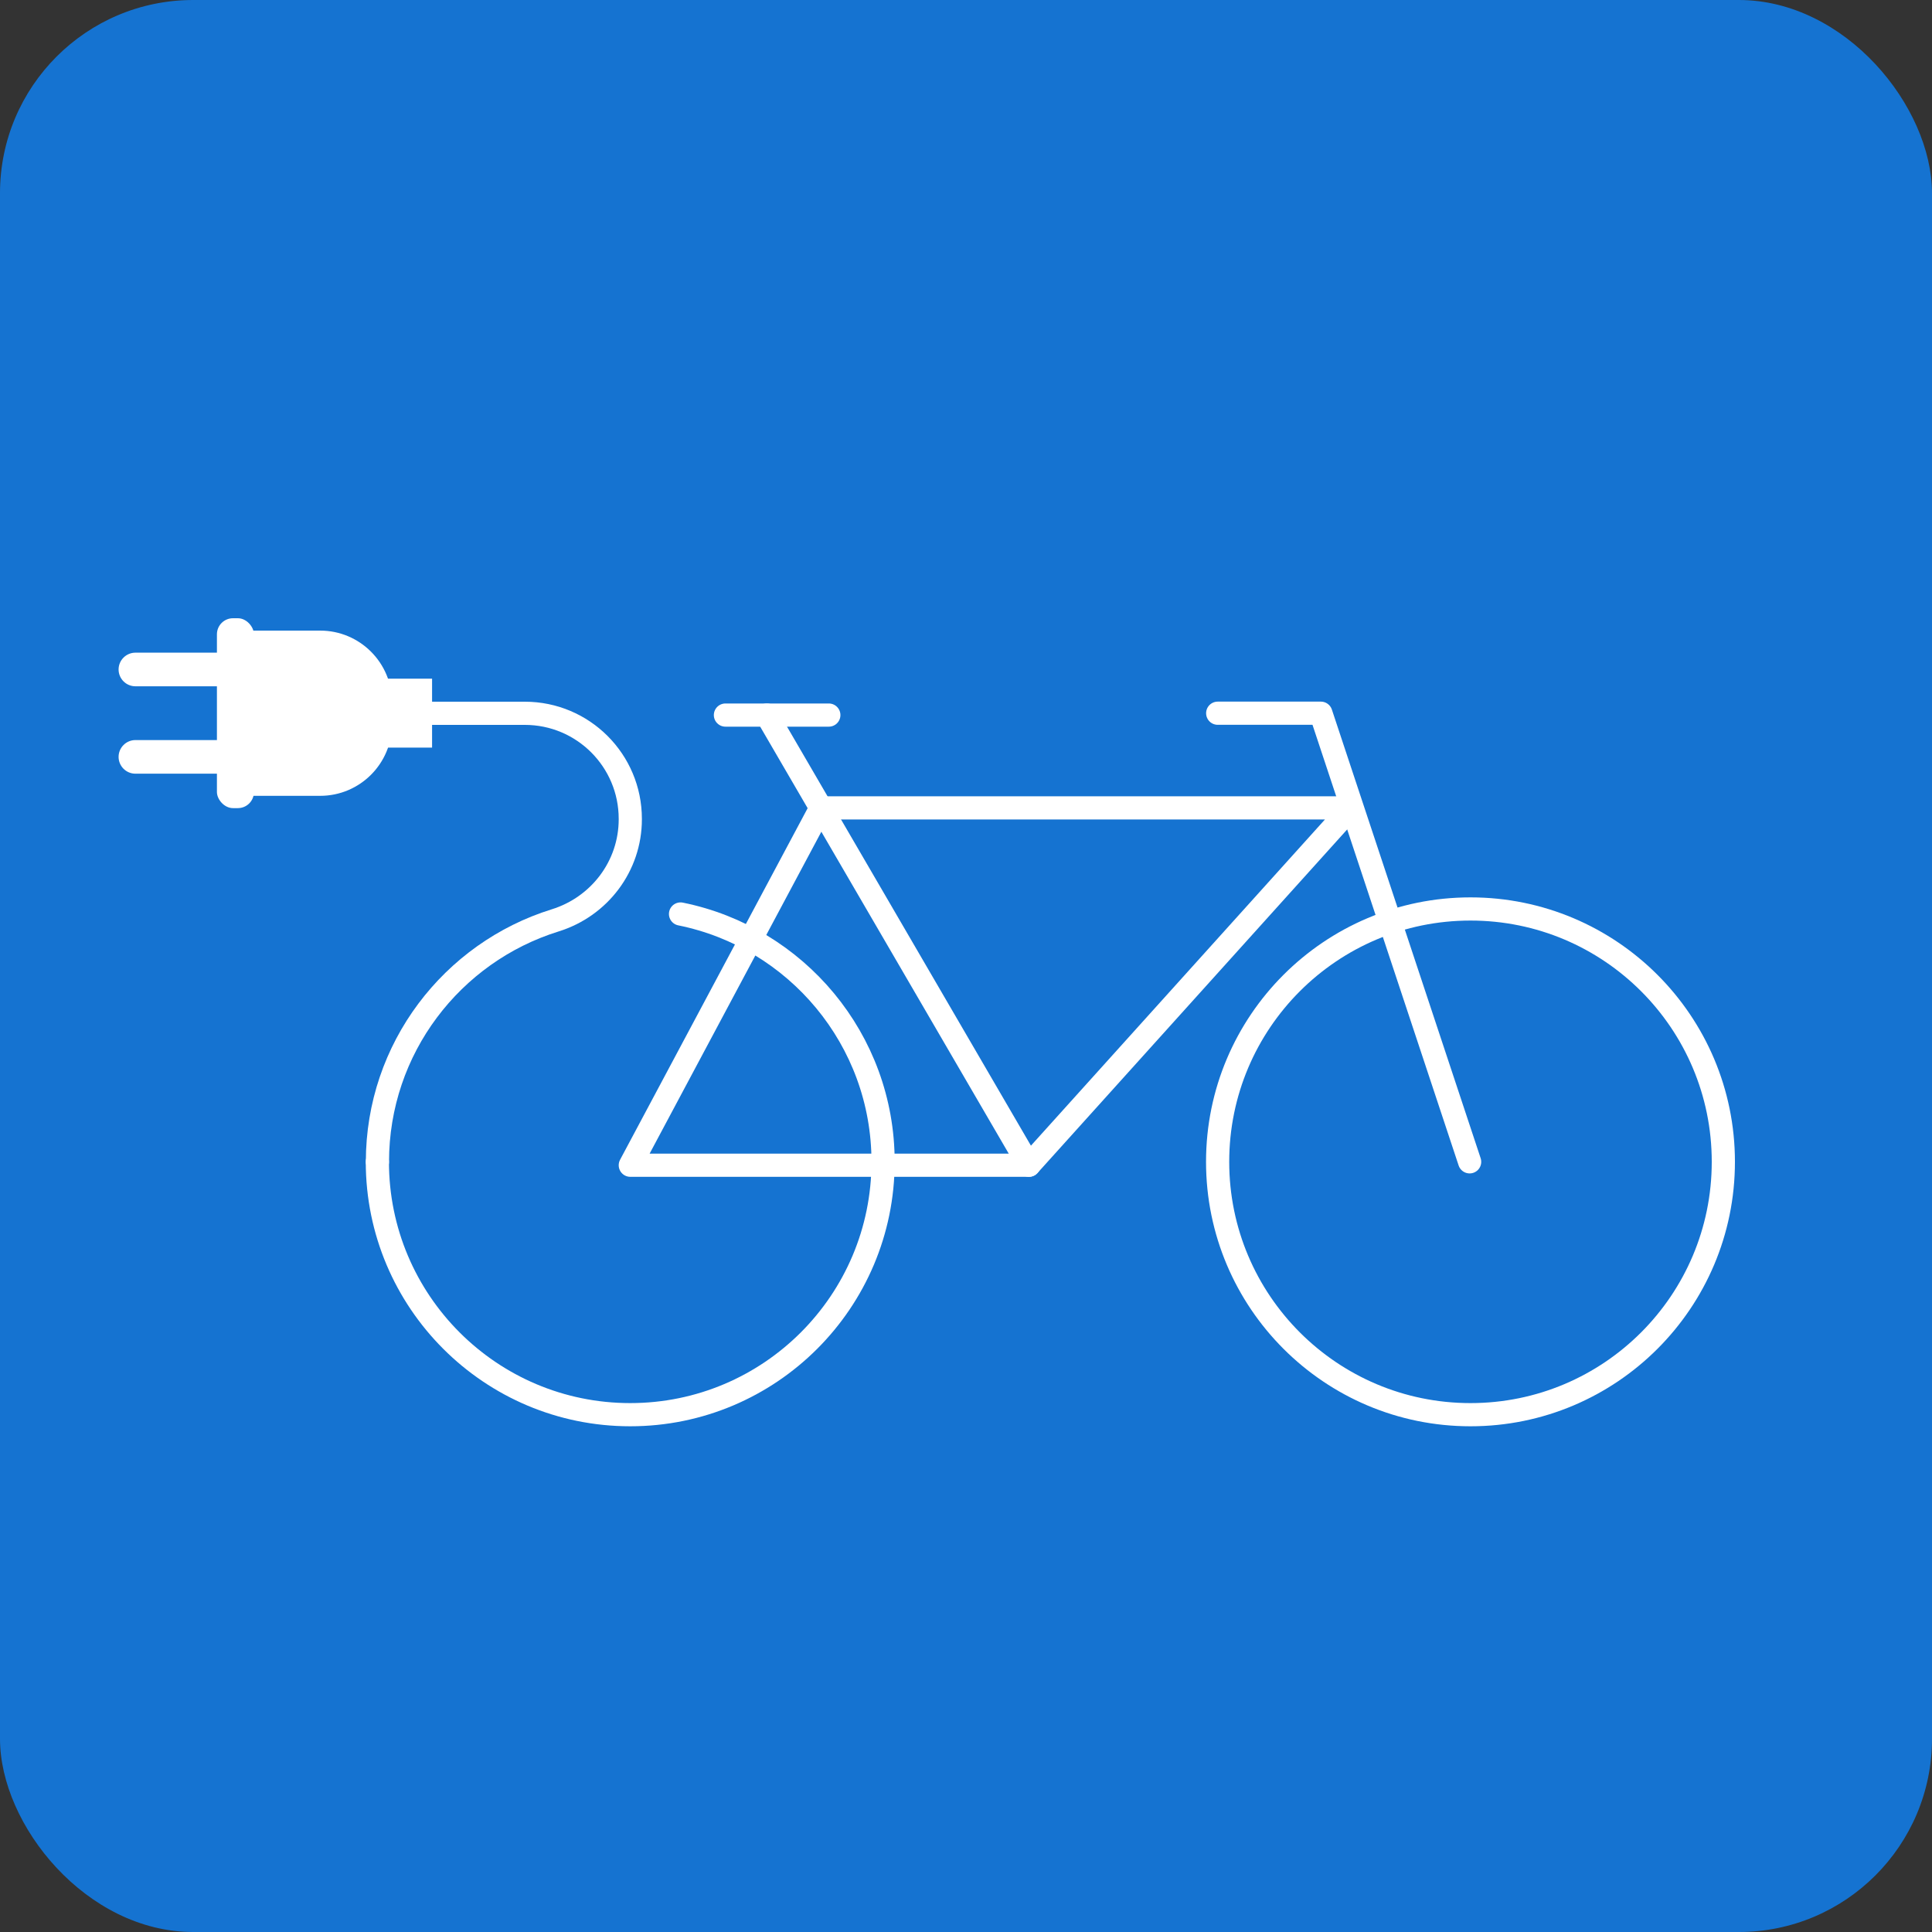 <?xml version="1.0" encoding="UTF-8"?><svg xmlns="http://www.w3.org/2000/svg" viewBox="0 0 250 250"><rect x="0" y="0" width="250" height="250" fill="#333333" stroke="none"/><defs><style>.cls-1{fill:#1573d1;}.cls-2,.cls-3{stroke-miterlimit:10;}.cls-2,.cls-3,.cls-4{stroke:#fff;}.cls-2,.cls-4{fill:none;stroke-width:3px;}.cls-3{stroke-width:.75px;}.cls-3,.cls-5{fill:#fff;}.cls-4{stroke-linecap:round;stroke-linejoin:round;}</style></defs><g id="Ebene_2"><rect class="cls-1" width="250" height="250" rx="25" ry="25"/></g><g id="Ebene_1"><polygon class="cls-4" points="106.23 104.54 174.82 104.54 133.14 150.78 81.56 150.78 106.23 104.54"/><line class="cls-4" x1="133.14" y1="150.78" x2="99.23" y2="92.53"/><polyline class="cls-4" points="190.17 150.34 170.92 92.29 157.57 92.29"/><line class="cls-4" x1="93.87" y1="92.53" x2="107.25" y2="92.53"/><circle class="cls-4" cx="190.28" cy="150.34" r="32.72"/><path class="cls-4" d="M88.06,118.27c14.95,3.02,26.21,16.23,26.21,32.07,0,18.07-14.65,32.72-32.72,32.72s-32.72-14.65-32.72-32.72"/><path class="cls-4" d="M48.84,150.34c0-14.68,9.67-27.1,22.99-31.24,5.76-1.79,9.73-7.05,9.73-13.08v-.07c0-7.54-6.11-13.65-13.65-13.65h-31.01"/><path class="cls-5" d="M50.73,93.67v-2.77c0-5.14-4.17-9.3-9.3-9.3h-8.64s0,21.38,0,21.38h8.64c5.14,0,9.3-4.17,9.3-9.3Z"/><rect class="cls-5" x="28.07" y="80" width="4.79" height="24.57" rx="2.08" ry="2.08"/><rect class="cls-2" x="48.48" y="89.32" width="5.92" height="5.92" transform="translate(143.73 40.84) rotate(90)"/><path class="cls-3" d="M28.07,88.43v-3.6s-10.55,0-10.55,0c-.99,0-1.8.81-1.8,1.8h0c0,.99.81,1.8,1.8,1.8h10.55Z"/><path class="cls-3" d="M28.07,99.74v-3.6h-10.55c-.99,0-1.8.81-1.8,1.8h0c0,.99.81,1.8,1.8,1.8h10.55Z"/></g></svg>